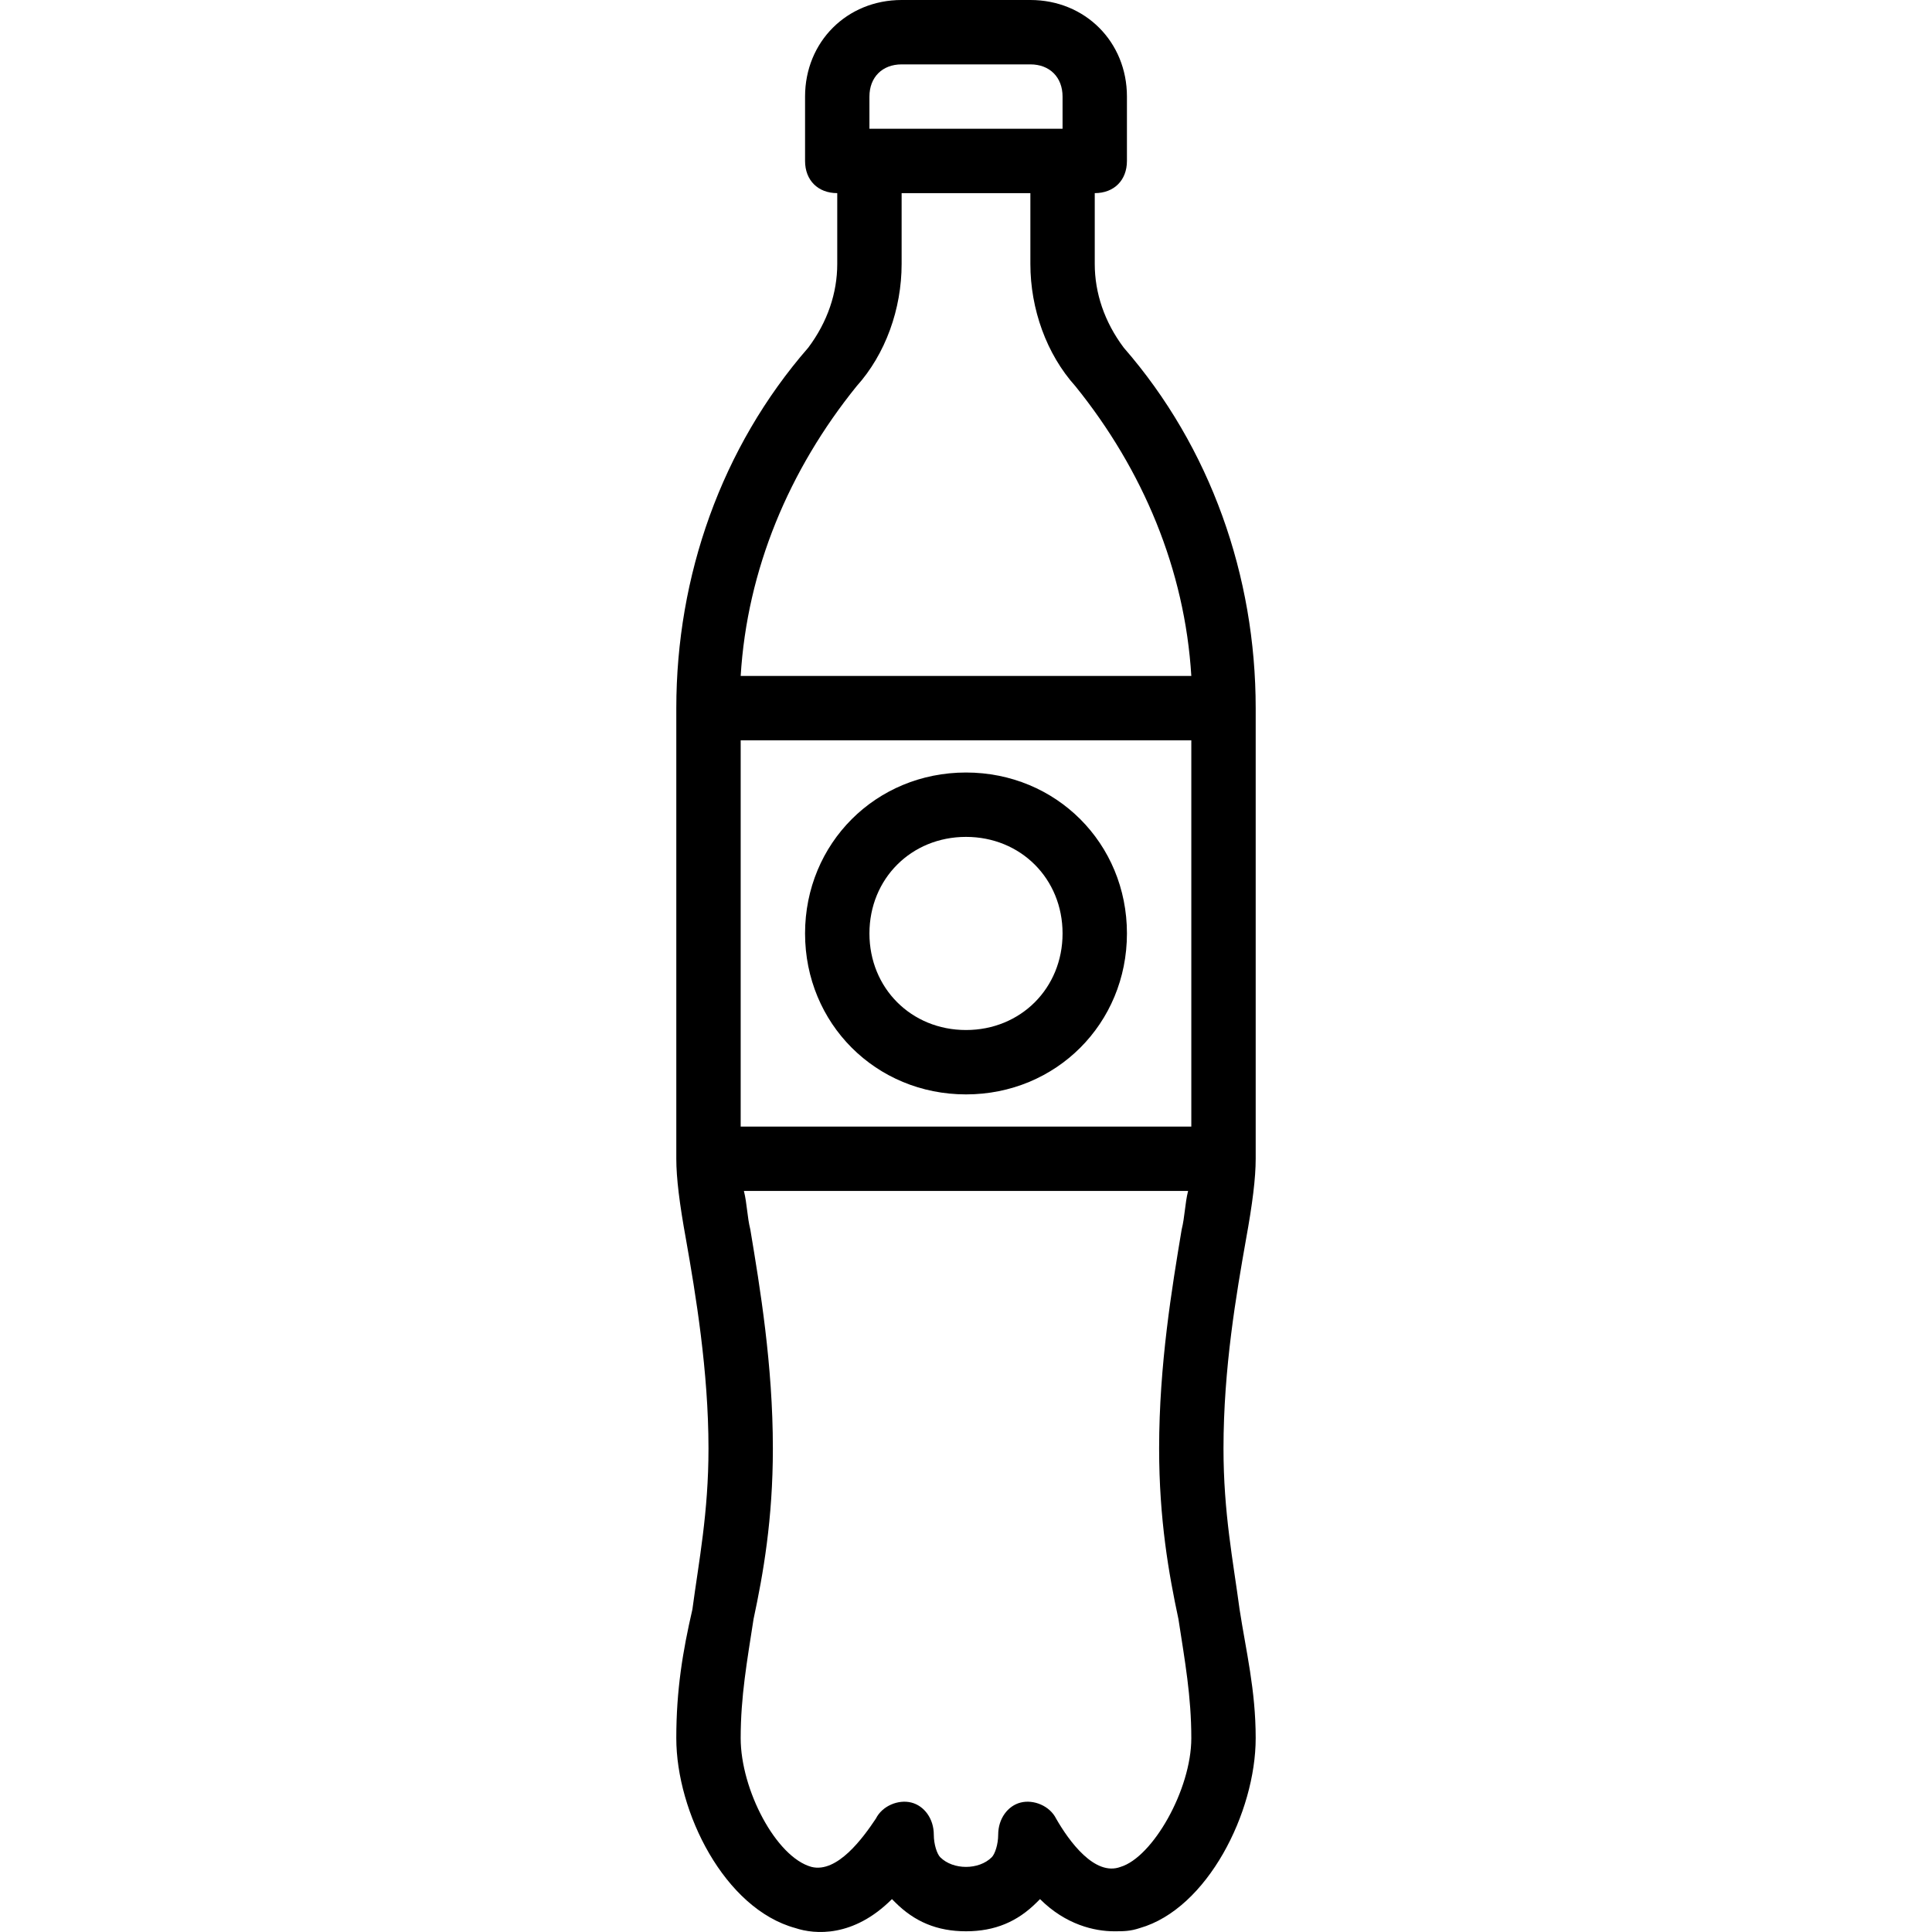 <svg xmlns="http://www.w3.org/2000/svg" xmlns:xlink="http://www.w3.org/1999/xlink" fill="#000000" height="800px" width="800px" id="Layer_1" viewBox="0 0 512.19 512.19" xml:space="preserve"> <g transform="translate(1 1)"> <g> <g> <path d="M331.895,306.2V186.733c0-34.987-11.947-69.12-34.987-95.573c-5.12-6.827-7.68-14.507-7.68-22.187V50.2 c5.12,0,8.533-3.413,8.533-8.533V24.6c0-14.507-11.093-25.6-25.6-25.6h-34.133c-14.507,0-25.6,11.093-25.6,25.6v17.067 c0,5.12,3.413,8.533,8.533,8.533v18.773c0,7.68-2.56,15.36-7.68,22.187c-23.04,26.453-34.987,60.587-34.987,95.573V306.2 c0,5.12,0.853,11.947,2.56,21.333c2.56,14.507,5.973,34.987,5.973,55.467c0,17.067-2.56,29.867-4.267,42.667 c-2.56,11.093-4.267,21.333-4.267,34.133c0,19.627,12.8,45.227,31.573,50.347c5.12,1.707,15.36,2.56,25.6-7.68l0.853,0.853 c5.12,5.12,11.093,7.68,18.773,7.68c7.68,0,13.653-2.56,18.773-7.68l0.853-0.853c6.827,6.827,14.507,8.533,19.627,8.533 c2.56,0,4.267,0,6.827-0.853c17.92-5.12,30.72-30.72,30.72-50.347c0-12.8-2.56-23.04-4.267-34.133 c-1.707-12.8-4.267-25.6-4.267-42.667c0-21.333,3.413-40.96,5.973-55.467C331.041,318.147,331.895,311.32,331.895,306.2z M195.361,195.267h119.467v102.4H195.361V195.267z M229.495,24.6c0-5.12,3.413-8.533,8.533-8.533h34.133 c5.12,0,8.533,3.413,8.533,8.533v8.533h-51.2V24.6z M226.082,101.4c7.68-8.533,11.947-20.48,11.947-32.427V50.2h34.133v18.773 c0,11.947,4.267,23.893,11.947,32.427c17.92,22.187,29.013,48.64,30.72,76.8H195.361 C197.068,150.04,208.161,123.587,226.082,101.4z M296.055,493.933c-6.827,2.56-13.653-6.827-17.067-12.8 c-1.707-3.413-5.973-5.12-9.387-4.267s-5.973,4.267-5.973,8.533c0,2.56-0.853,5.12-1.707,5.973 c-1.707,1.707-4.267,2.56-6.827,2.56c-2.56,0-5.12-0.853-6.827-2.56c-0.853-0.853-1.707-3.413-1.707-5.973 c0-4.267-2.56-7.68-5.973-8.533s-7.68,0.853-9.387,4.267c-3.413,5.12-10.24,14.507-17.067,12.8 c-9.387-2.56-18.773-20.48-18.773-34.133c0-11.093,1.707-20.48,3.413-31.573c2.56-11.947,5.12-26.453,5.12-45.227 c0-22.187-3.413-42.667-5.973-58.027c-0.853-3.413-0.853-6.827-1.707-10.24h117.76c-0.853,3.413-0.853,6.827-1.707,10.24 c-2.56,15.36-5.973,35.84-5.973,58.027c0,18.773,2.56,33.28,5.12,45.227c1.707,11.093,3.413,20.48,3.413,31.573 C314.828,473.453,304.588,491.373,296.055,493.933z"></path> <path d="M255.095,203.8c-23.893,0-42.667,18.773-42.667,42.667s18.773,42.667,42.667,42.667s42.667-18.773,42.667-42.667 S278.988,203.8,255.095,203.8z M255.095,272.067c-14.507,0-25.6-11.093-25.6-25.6s11.093-25.6,25.6-25.6 c14.507,0,25.6,11.093,25.6,25.6S269.601,272.067,255.095,272.067z"></path> </g> </g> </g> </svg>